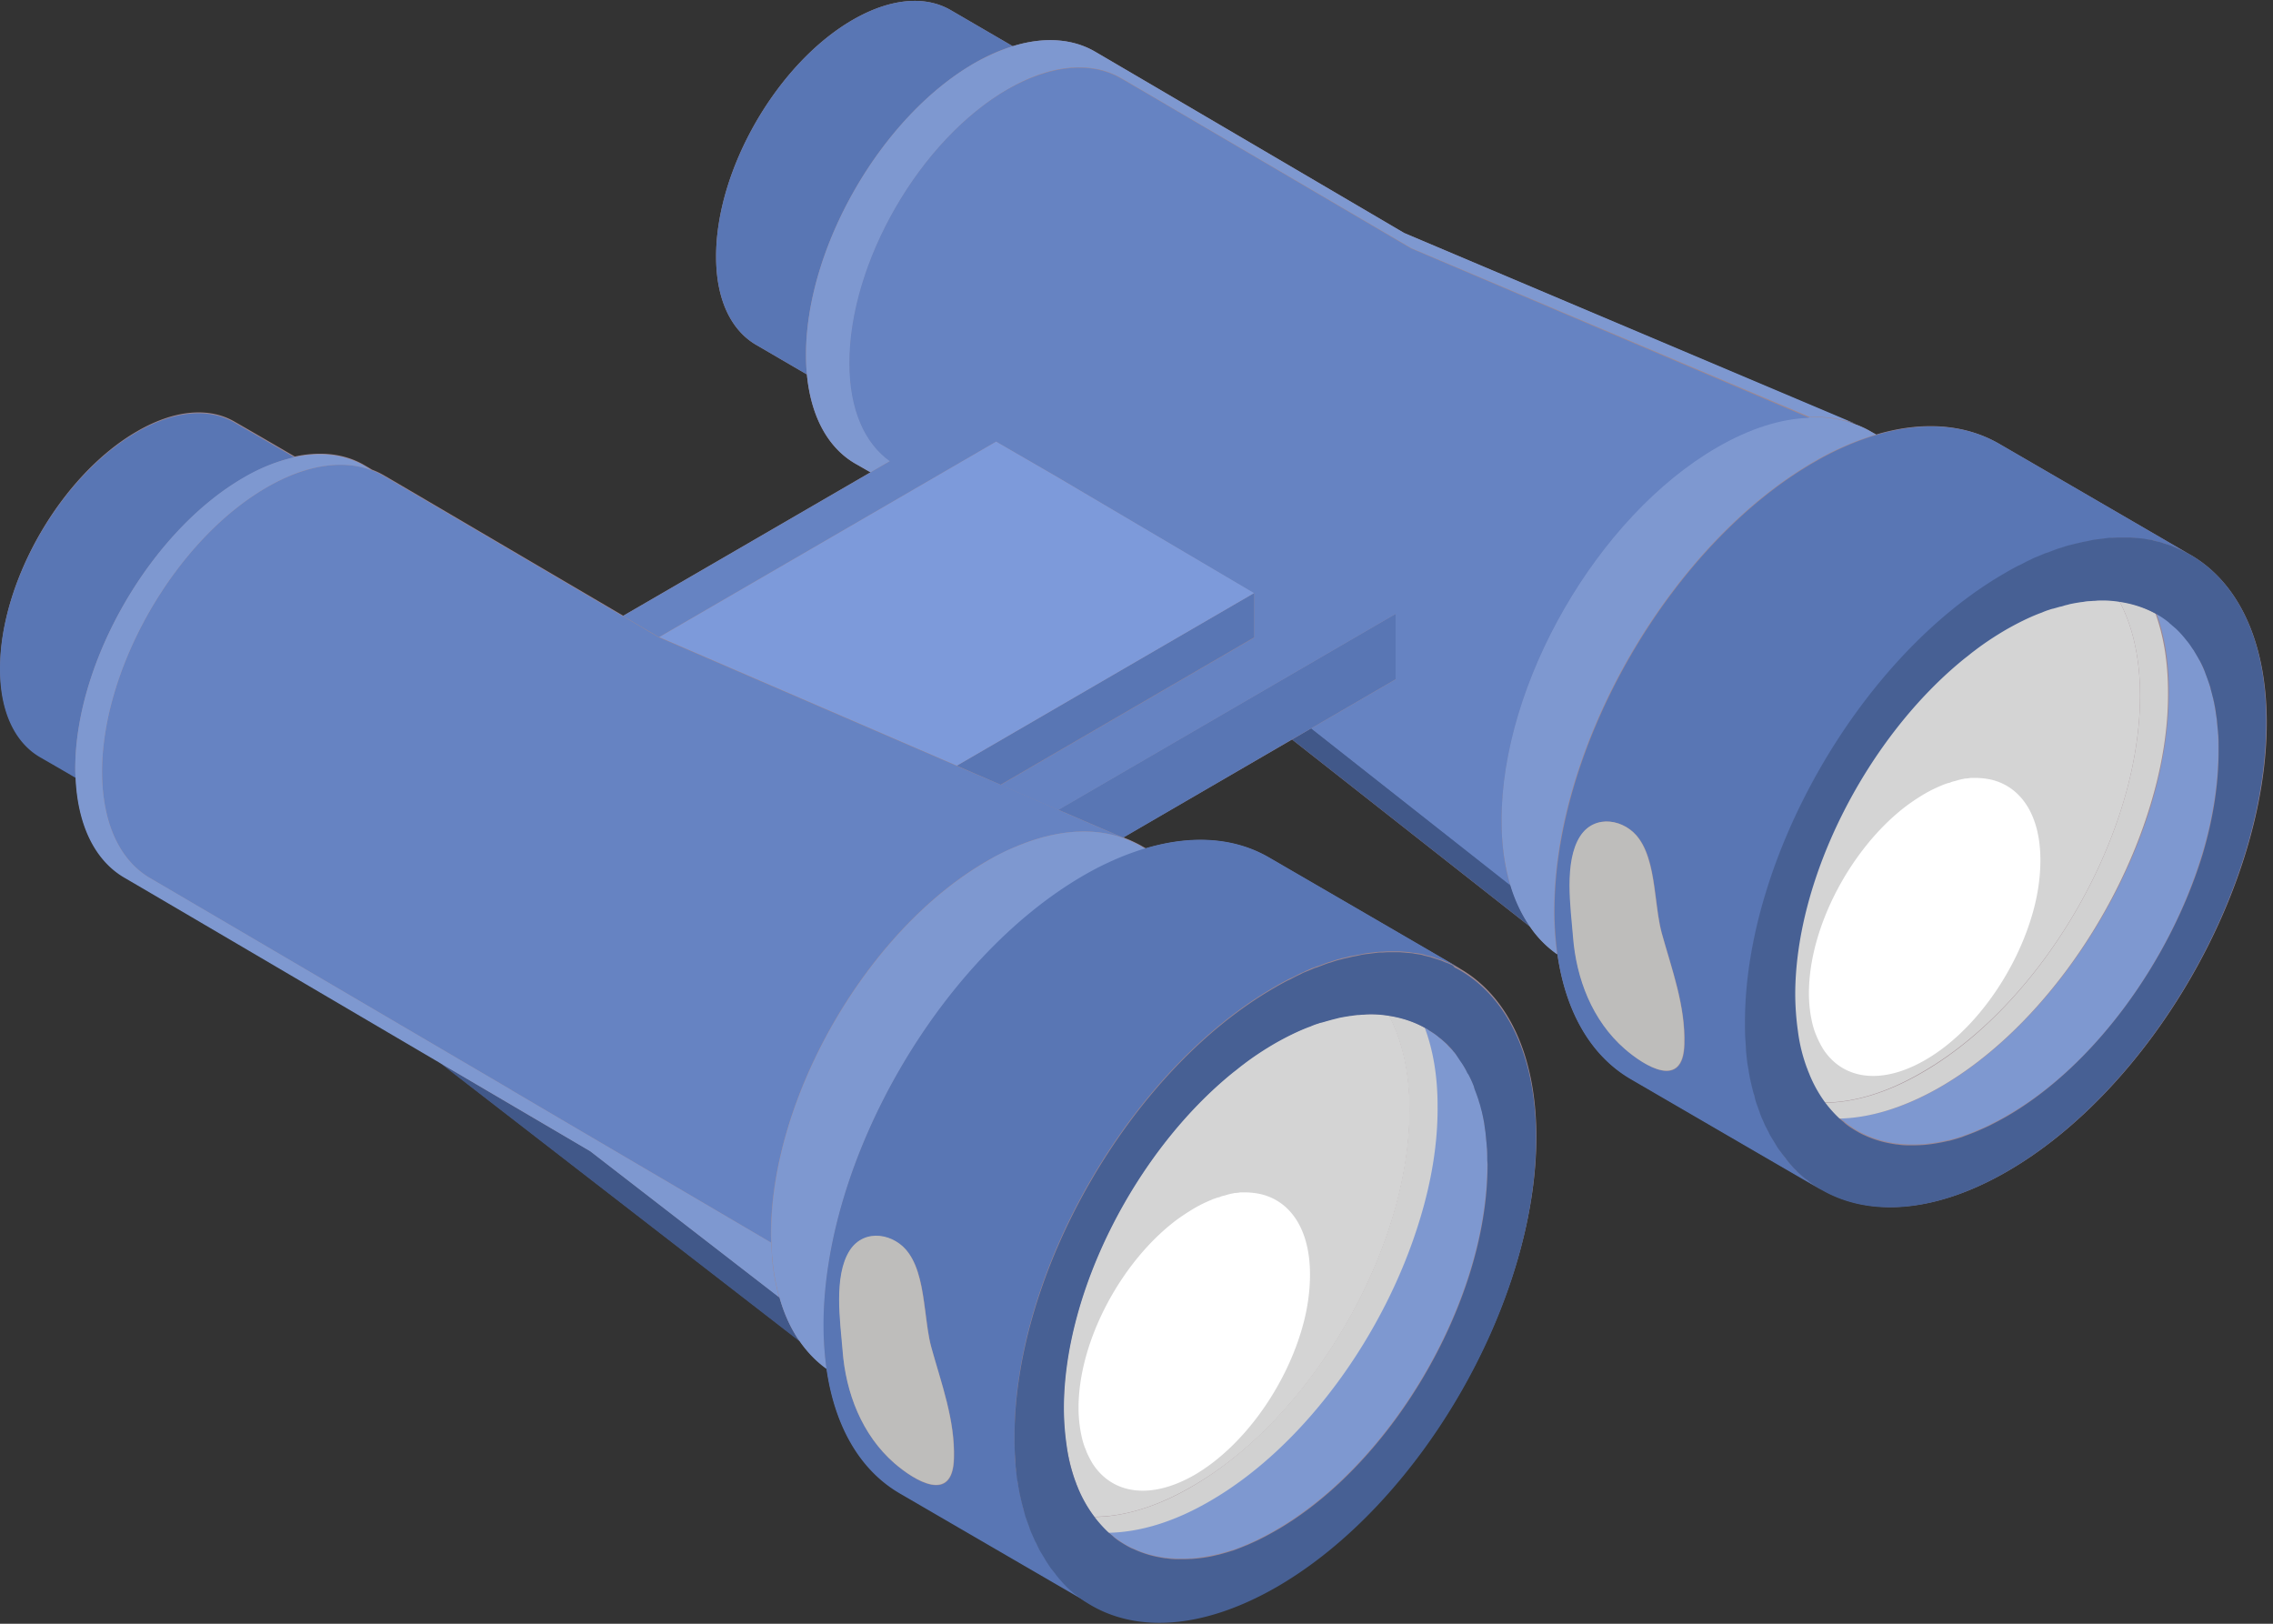 <svg width="84" height="60" fill="none" xmlns="http://www.w3.org/2000/svg"><rect width="100%" height="100%" fill="#333333" stroke="none"/><path d="m80.944 20.498.011.01a5603.881 5603.881 0 0 0-7.08-4.111c-1.232-.715-2.793-.858-4.542-.341-.055-.033-.12-.066-.176-.1a3.534 3.534 0 0 0-.582-.274l-16.68-7.07c-5.64-3.31-10.753-6.311-11.434-6.707-.814-.473-1.87-.56-3.035-.198-.759-.44-1.529-.89-2.287-1.33-.924-.539-2.2-.462-3.618.352-2.803 1.616-5.068 5.541-5.057 8.763 0 1.605.572 2.726 1.484 3.254.627.363 1.243.726 1.87 1.089.153 1.594.802 2.726 1.791 3.298.1.055.286.165.561.319l-9.137 5.3c-4.519-2.65-8.257-4.85-8.829-5.18a2.992 2.992 0 0 0-.461-.219c-.121-.077-.22-.132-.275-.165-.715-.418-1.595-.528-2.573-.319-.737-.428-1.473-.857-2.221-1.286-.924-.539-2.2-.462-3.606.352C2.264 17.55-.002 21.476.01 24.698c0 1.605.572 2.726 1.484 3.254.44.253.88.506 1.309.759.077 1.814.747 3.09 1.814 3.705.681.396 5.904 3.464 11.61 6.817l13.326 10.313c.286.407.616.748 1 1.023.32 2.199 1.287 3.76 2.695 4.585 2.364 1.374 4.728 2.749 7.08 4.112-.055-.033-.098-.066-.153-.099 1.759 1.122 4.244 1.012 7.003-.572 5.322-3.067 9.61-10.51 9.6-16.624-.012-3.046-1.09-5.179-2.827-6.18l.022.012a5534.478 5534.478 0 0 0-7.08-4.112c-1.232-.715-2.793-.858-4.541-.341-.055-.033-.121-.066-.176-.1-.132-.076-.275-.142-.418-.208l-.242-.1 6.234-3.616 8.807 6.926a3.98 3.98 0 0 0 1 1.012c.32 2.199 1.287 3.76 2.694 4.585 2.364 1.374 4.728 2.749 7.081 4.112-.055-.033-.099-.066-.154-.099 1.76 1.11 4.244 1.012 6.993-.572 5.322-3.067 9.61-10.511 9.599-16.624-.011-3.024-1.089-5.168-2.826-6.168Z" fill="#9E8890"/><path d="M36.009 2.334a6.59 6.59 0 0 1 1.418-.627c-.759-.44-1.528-.89-2.287-1.33-.924-.539-2.2-.462-3.617.352-2.804 1.616-5.07 5.541-5.058 8.763 0 1.605.572 2.726 1.484 3.254.627.363 1.243.726 1.87 1.089a7.358 7.358 0 0 1-.034-.704c-.01-3.97 2.771-8.807 6.224-10.797ZM9.016 17.65c.649-.374 1.275-.627 1.87-.748-.738-.428-1.474-.857-2.222-1.286-.923-.539-2.199-.462-3.606.352C2.254 17.584-.011 21.509 0 24.73c0 1.605.572 2.727 1.484 3.254.44.253.88.506 1.309.759 0-.099-.011-.198-.011-.308-.011-3.969 2.782-8.796 6.234-10.786Z" fill="#5976B4"/><path d="m48.465 26.908-.715.418 8.807 6.927c-.308-.44-.55-.968-.737-1.561l-7.355-5.784Z" fill="#415889"/><path d="M31.403 13.417c-.01-3.716 2.606-8.257 5.85-10.126 1.627-.946 3.111-1.023 4.178-.407.638.374 5.442 3.188 10.731 6.289l14.722 6.234a4.392 4.392 0 0 1 1.716.264L51.898 8.612c-5.64-3.31-10.753-6.31-11.435-6.707-.813-.472-1.869-.56-3.034-.198-.451.143-.924.352-1.419.627-3.452 1.99-6.234 6.828-6.223 10.797 0 .242.011.484.033.704.154 1.594.803 2.727 1.792 3.298.1.055.286.165.561.32l.726-.418c-.935-.66-1.496-1.903-1.496-3.618Z" fill="#7E98D0"/><path d="M67.024 17.068a10.634 10.634 0 0 1 2.309-1.012c-.055-.032-.12-.065-.176-.098a3.534 3.534 0 0 0-.583-.275 4.328 4.328 0 0 0-1.715-.264c-1.033.033-2.188.385-3.397 1.088-4.42 2.551-7.994 8.741-7.972 13.81 0 .89.121 1.682.32 2.375.175.594.428 1.11.736 1.561a3.98 3.98 0 0 0 1 1.012 10.47 10.47 0 0 1-.11-1.595c-.022-6.09 4.278-13.534 9.588-16.602ZM81.374 31.581c.396-1.308.605-2.617.605-3.86v-.131c0-.154-.011-.308-.011-.462 0-.077-.011-.154-.022-.23a40.86 40.86 0 0 0-.033-.353 10.083 10.083 0 0 0-.033-.22c-.022-.11-.033-.22-.055-.33-.011-.065-.033-.131-.044-.208a3.656 3.656 0 0 0-.088-.33c-.022-.055-.033-.11-.044-.165a14.314 14.314 0 0 0-.132-.374c-.011-.033-.022-.066-.033-.088-.066-.154-.132-.297-.198-.44-.011-.022-.022-.033-.033-.055a9.37 9.37 0 0 0-.198-.34c-.022-.034-.044-.067-.077-.11a2.146 2.146 0 0 0-.187-.253c-.033-.033-.055-.077-.088-.11-.066-.077-.132-.143-.198-.22l-.099-.1-.23-.197a.629.629 0 0 1-.089-.077 3.288 3.288 0 0 0-.318-.22c-.011 0-.011-.011-.022-.011-.022-.01-.033-.022-.055-.033.297.814.461 1.781.461 2.892 0 1.341-.23 2.76-.648 4.167-1.276 4.222-4.277 8.411-7.774 10.434-1.33.77-2.595 1.144-3.727 1.155a.756.756 0 0 0 .143.12l.022.023c.099.087.209.154.319.23.01.011.022.011.033.022a3.355 3.355 0 0 0 .362.198c.253.121.517.21.792.275a4.7 4.7 0 0 0 .418.077h.033c.143.022.275.022.418.033h.044c.143 0 .297 0 .44-.01h.021c.308-.023.638-.078.968-.155h.022c.165-.044.319-.088.484-.143.022-.01.033-.01.055-.022.165-.055.319-.11.484-.187.022-.01.044-.022.055-.022.164-.066.33-.142.494-.23.011-.011.033-.011.044-.023.176-.087.352-.175.528-.285 3.233-1.848 6.003-5.718 7.19-9.632Z" fill="#7E98D0"/><path d="M71.698 40.168c3.507-2.023 6.498-6.201 7.773-10.434.429-1.408.66-2.826.649-4.167 0-1.1-.165-2.067-.462-2.892a3.67 3.67 0 0 0-1.33-.45c.483.912.758 2.077.758 3.473 0 1.287-.22 2.628-.626 3.98-1.22 4.036-4.08 8.038-7.433 9.962-1.286.748-2.507 1.1-3.595 1.11.165.21.34.407.527.583h.011c1.122-.021 2.386-.395 3.728-1.165Z" fill="#D1D1D1"/><path d="M78.46 29.678c.406-1.352.626-2.704.626-3.98 0-1.396-.275-2.562-.759-3.474a3.943 3.943 0 0 0-.813-.055c-.055 0-.121.01-.176.01-.055 0-.11 0-.165.012-.066.01-.132.01-.198.022-.055.01-.11.01-.165.022l-.198.033-.165.033a1.46 1.46 0 0 0-.209.055c-.055.01-.11.022-.165.044l-.23.066a.807.807 0 0 1-.154.044 2.137 2.137 0 0 0-.242.088c-.055.022-.1.033-.143.055a10.127 10.127 0 0 0-2.386 1.374c-.121.088-.231.176-.352.275-3.584 2.892-6.278 8.092-6.267 12.457 0 .462.033.902.099 1.32.077.494.187.934.33 1.352.022.044.033.099.055.143.01.033.033.077.044.11.165.396.362.748.593 1.055 1.089 0 2.31-.362 3.596-1.11 3.364-1.924 6.223-5.915 7.443-9.95Z" fill="#D4D4D4"/><path d="M67.357 38.76a2.612 2.612 0 0 1-.22-.428l-.022-.055c-.011-.022-.022-.055-.033-.077a4.501 4.501 0 0 1-.187-.737 4.989 4.989 0 0 1-.055-.725c-.011-2.463 1.561-5.41 3.617-6.96a6.02 6.02 0 0 1 1.298-.748c.022-.01.055-.022.077-.033a.62.62 0 0 1 .132-.044c.033-.01.055-.022.088-.022.043-.01.076-.033.12-.044.034-.01.056-.01.088-.022.044-.01.077-.022.11-.033.033-.01.055-.01.088-.022.033-.01.077-.01.11-.022.033-.01.055-.01.088-.01.033 0 .077-.012.11-.012s.055 0 .088-.01h.1c.219-.012.428.01.626.065 1.088.264 1.803 1.32 1.814 2.969 0 .681-.11 1.396-.33 2.11-.648 2.145-2.166 4.256-3.936 5.279-1.627.945-3.046.714-3.771-.418Z" fill="#D4D4D4"/><path d="M66.861 43.664c-.044-.033-.099-.066-.143-.11-.055-.044-.099-.087-.154-.132-.044-.043-.088-.076-.132-.12-.055-.044-.099-.1-.143-.154a1.317 1.317 0 0 1-.12-.132l-.133-.165c-.033-.044-.077-.088-.11-.143-.044-.055-.088-.121-.132-.176-.032-.044-.066-.099-.099-.143-.043-.066-.076-.132-.12-.198l-.1-.165c-.032-.066-.065-.143-.11-.209-.032-.055-.054-.11-.087-.165-.033-.077-.066-.143-.1-.22-.021-.066-.054-.12-.076-.175-.033-.078-.055-.154-.088-.242-.022-.066-.044-.121-.066-.187-.022-.077-.044-.165-.077-.253-.022-.066-.044-.132-.055-.198l-.066-.264c-.011-.066-.033-.132-.044-.198-.022-.099-.033-.198-.055-.286a8.596 8.596 0 0 1-.033-.209 3.17 3.17 0 0 0-.044-.319c-.011-.066-.022-.132-.022-.197a4.26 4.26 0 0 1-.022-.374c0-.055-.011-.11-.011-.165-.011-.187-.011-.374-.011-.56-.022-6.114 4.277-13.547 9.599-16.614.165-.1.33-.187.495-.275.043-.022.087-.044.142-.066.121-.055.231-.121.352-.176a1.12 1.12 0 0 0 .165-.077c.11-.044.21-.088.319-.132.055-.022.11-.044.165-.055l.022-.011c.099-.033.198-.077.297-.11.055-.022.12-.033.176-.055.099-.033.198-.066.297-.088.055-.022.12-.033.175-.044.1-.022.187-.044.286-.066.066-.01.121-.022.176-.033.088-.022.187-.033.275-.055.055-.01.121-.01.176-.022l.264-.033c.055 0 .12-.01.176-.01.088 0 .176-.012.253-.012h.418c.055 0 .11.011.164.011.078.011.154.011.231.022.055.011.11.022.165.022.077.011.154.022.22.033.055.011.11.022.165.044.077.022.143.033.22.055.055.011.11.033.165.055.066.022.132.044.209.066.055.022.11.044.154.066.066.033.132.055.198.088.055.022.099.055.154.077.066.033.12.066.187.099l.01.01c-2.363-1.373-4.727-2.748-7.08-4.111-1.232-.715-2.793-.858-4.541-.341-.737.22-1.517.55-2.31 1.011-5.32 3.068-9.609 10.512-9.598 16.614 0 .56.044 1.088.11 1.594.319 2.2 1.287 3.76 2.694 4.585 2.364 1.374 4.728 2.749 7.08 4.112-.054-.033-.098-.066-.153-.099-.055-.033-.1-.066-.154-.099-.055-.044-.11-.077-.165-.12Zm-6.806-4.903c-1.198-1.045-1.803-2.595-1.913-4.157-.077-1.077-.34-2.77.264-3.705.539-.846 1.671-.616 2.177.1.385.538.506 1.33.605 2.088.066.495.12.99.23 1.397.374 1.352.88 2.693.836 4.112-.044 1.682-1.451.824-2.199.165Z" fill="#5976B4"/><path d="M80.946 20.498c-.055-.033-.121-.066-.187-.099-.055-.022-.099-.055-.154-.077-.066-.033-.132-.055-.198-.088-.055-.022-.099-.044-.154-.066-.066-.022-.132-.044-.209-.066-.055-.022-.11-.033-.165-.055-.066-.022-.143-.033-.22-.055-.055-.01-.11-.033-.165-.044-.076-.01-.153-.022-.22-.033a.847.847 0 0 0-.164-.022c-.077-.01-.154-.01-.231-.022-.055 0-.11-.01-.165-.01h-.418c-.088 0-.165.01-.253.01-.055 0-.11 0-.176.011l-.264.033c-.055.011-.12.011-.175.022-.088.011-.176.033-.275.055l-.176.033c-.088.022-.187.044-.286.066-.055.011-.121.033-.176.044-.1.022-.198.055-.297.088-.055.022-.12.033-.176.055-.099.033-.198.077-.297.11l-.022.011c-.055.022-.11.033-.165.055-.099.044-.209.088-.319.132-.055.022-.11.044-.165.077-.12.055-.23.11-.351.176a1.804 1.804 0 0 1-.143.066c-.165.088-.33.176-.495.275-5.322 3.067-9.61 10.511-9.599 16.613 0 .187 0 .374.011.561 0 .055.011.11.011.165.011.12.011.253.022.374.011.066.011.132.022.198.011.11.022.22.044.319.011.066.022.131.033.208.022.1.033.198.055.286.011.066.033.132.044.198l.066.264c.022.066.044.132.055.198.022.088.044.165.077.253.022.066.044.12.066.187.033.077.055.165.088.242.022.066.055.12.077.176.033.077.066.154.099.22.033.054.055.11.088.164.033.066.066.143.11.21l.099.164c.044.066.077.132.12.198.034.055.067.1.1.143.044.055.088.121.132.176.033.044.077.088.11.143l.132.165c.044.044.077.088.12.132.044.055.1.099.144.154.043.044.087.077.131.12.055.045.1.089.154.133.044.033.1.066.143.11.055.043.11.076.165.12.055.033.1.066.154.1 1.76 1.11 4.244 1.011 6.993-.572 5.322-3.068 9.61-10.511 9.599-16.625.01-3.034-1.067-5.178-2.804-6.179Zm-6.773 20.748c-.176.099-.352.198-.528.285-.01.011-.033.011-.044.023-.165.087-.33.153-.495.23a14.316 14.316 0 0 1-.539.209c-.021.011-.032.011-.054.022-.165.055-.33.1-.484.143h-.022c-.33.077-.66.132-.968.154h-.022c-.153.011-.296.011-.44.011h-.043c-.143 0-.286-.01-.418-.033h-.033a5.563 5.563 0 0 1-.418-.077 3.964 3.964 0 0 1-.792-.275c-.01 0-.022-.01-.022-.01-.12-.056-.23-.122-.34-.188-.011-.01-.022-.01-.033-.022a2.125 2.125 0 0 1-.32-.23l-.021-.023c-.055-.043-.1-.076-.143-.12a4.494 4.494 0 0 1-.528-.583 4.872 4.872 0 0 1-.594-1.056c-.01-.033-.033-.077-.044-.11-.022-.044-.033-.099-.055-.142a6.088 6.088 0 0 1-.33-1.353 10.043 10.043 0 0 1-.099-1.32c-.01-4.364 2.683-9.565 6.268-12.457.12-.088.23-.187.352-.275.384-.296.791-.56 1.187-.791.407-.231.803-.429 1.198-.583.055-.022.1-.033.143-.055.077-.033.165-.066.242-.088a.81.81 0 0 1 .154-.044l.231-.066c.055-.01.11-.022.165-.044.077-.022.143-.033.209-.055l.165-.033.198-.033c.055-.01.11-.01.165-.022a1.21 1.21 0 0 1 .198-.022c.055 0 .11-.01.165-.01.055 0 .12-.012.175-.012.286-.01.55.011.814.055.484.077.935.231 1.33.451.022.011.033.022.055.033.011 0 .011.011.022.011.11.066.22.143.32.22.032.022.065.055.087.077l.231.198.1.099a3.968 3.968 0 0 1 .285.33c.066.077.132.165.187.253.022.033.044.066.077.11.066.11.132.22.198.34.01.022.022.033.033.055.077.143.143.286.198.44.01.033.022.066.033.088.044.121.088.242.132.374.022.055.032.11.043.165.034.11.056.22.089.33.01.066.032.132.043.209.023.11.044.22.055.33l.033.22.033.351c.011.077.011.154.022.231.011.154.011.308.011.462v.132c0 1.242-.209 2.55-.604 3.859-1.199 3.881-3.97 7.751-7.213 9.632Z" fill="#476094"/><path d="M75.074 33.89c.22-.714.33-1.43.33-2.11 0-1.661-.715-2.706-1.814-2.97a2.881 2.881 0 0 0-.627-.065h-.1c-.032 0-.054 0-.087.01-.033 0-.077.012-.11.012s-.055 0-.088.01c-.033.012-.077.012-.11.023-.033.01-.055.01-.088.022-.033.01-.077.022-.11.033-.033.01-.055.01-.088.022a.542.542 0 0 0-.12.044c-.034.01-.056.01-.089.021-.044.011-.088.034-.132.044-.022.011-.055.023-.077.034a5.03 5.03 0 0 0-.648.318 8.23 8.23 0 0 0-.649.43c-2.056 1.55-3.628 4.496-3.617 6.959 0 .253.022.495.055.726.044.264.099.516.187.736l.032.077.023.055c.066.154.142.297.22.43.725 1.132 2.143 1.363 3.782.417 1.759-1.012 3.276-3.134 3.925-5.278Z" fill="#fff"/><path d="M61.175 33.087c-.098-.77-.22-1.55-.604-2.09-.495-.714-1.628-.945-2.177-.098-.605.945-.352 2.628-.264 3.705.12 1.562.714 3.112 1.913 4.156.748.649 2.155 1.507 2.199-.176.044-1.418-.462-2.76-.836-4.112-.11-.407-.165-.89-.23-1.385Z" fill="#BEBDBB"/><path d="M51.589 25.094v-2.42l-12.48 7.247 2.397 1.033 6.234-3.628.726-.418 3.123-1.814Z" fill="#5976B4"/><path d="m24.354 23.543 12.457-7.224 2.298 1.33 7.235 4.278v1.638l-9.368 5.442 2.133.924 12.468-7.246v2.42l-3.122 1.813 7.356 5.795c-.21-.693-.32-1.485-.32-2.375-.01-5.08 3.552-11.259 7.972-13.81 1.22-.704 2.364-1.055 3.398-1.088L52.148 9.183c-5.288-3.1-10.093-5.926-10.73-6.289-1.067-.615-2.54-.527-4.179.407-3.244 1.87-5.86 6.4-5.85 10.127 0 1.715.572 2.957 1.496 3.617l-.726.418-9.137 5.3c.275.164.55.318.825.483.165.099.34.198.506.297Z" fill="#6683C2"/><path d="M46.343 21.916 35.36 28.294l1.617.703 9.367-5.442v-1.639Z" fill="#5976B4"/><path d="m39.11 17.65-2.298-1.33-12.447 7.223 10.995 4.75 10.984-6.377-7.235-4.266Z" fill="#7D9ADA"/><path d="M21.825 42.543a1196.171 1196.171 0 0 1-5.596-3.288L29.555 49.57c-.32-.462-.572-1-.748-1.628l-6.982-5.398Z" fill="#415889"/><path d="m36.976 28.997-1.616-.693-11.006-4.75a20.58 20.58 0 0 1-.506-.297c-.274-.165-.55-.319-.824-.484-4.52-2.65-8.258-4.848-8.83-5.178a2.983 2.983 0 0 0-.461-.22c-1.056-.396-2.408-.209-3.881.638-3.365 1.946-6.08 6.652-6.08 10.522.01 1.924.681 3.276 1.78 3.914.748.44 7.049 4.134 13.349 7.829l.01.01c3.519 2.068 7.048 4.135 9.588 5.63 0-.099-.01-.187-.01-.286-.012-5.08 3.55-11.259 7.97-13.81.363-.209.726-.384 1.078-.538 1.594-.671 3.046-.726 4.2-.231l-.242-.1L39.1 29.92l-2.123-.923Z" fill="#6683C2"/><path d="M28.796 47.941a7.352 7.352 0 0 1-.264-1.462l-.033-.56c-2.551-1.496-6.07-3.563-9.588-5.63l-.011-.011c-6.3-3.694-12.59-7.389-13.348-7.828-1.1-.638-1.77-1.99-1.781-3.915 0-3.87 2.716-8.576 6.08-10.522 1.473-.858 2.826-1.033 3.881-.638-.12-.077-.22-.131-.275-.165-.714-.417-1.594-.527-2.572-.318a6.637 6.637 0 0 0-1.87.747c-3.452 1.99-6.245 6.828-6.234 10.786 0 .1 0 .198.011.308.077 1.814.748 3.09 1.814 3.706.682.395 5.905 3.463 11.611 6.816 1.858 1.089 3.771 2.21 5.597 3.288l6.982 5.398Z" fill="#7E98D0"/><path d="M37.547 31.284a7.587 7.587 0 0 0-1.078.539c-4.42 2.55-7.993 8.74-7.97 13.81 0 .098 0 .186.01.285.011.187.011.374.033.56a7.36 7.36 0 0 0 .264 1.463c.176.627.429 1.166.748 1.627.286.407.615.748 1 1.023a10.471 10.471 0 0 1-.11-1.594c-.022-6.114 4.277-13.546 9.599-16.614a10.635 10.635 0 0 1 2.309-1.011c-.055-.033-.121-.066-.176-.1a4.946 4.946 0 0 0-.418-.208c-1.176-.506-2.617-.451-4.211.22ZM53.49 38.617c-.033-.033-.066-.077-.11-.11-.066-.066-.143-.12-.22-.187-.033-.033-.066-.055-.11-.088l-.297-.198c-.022-.01-.044-.022-.066-.044-.01-.01-.021-.01-.043-.022.296.814.461 1.781.472 2.892 0 1.341-.23 2.76-.648 4.167-1.276 4.222-4.278 8.411-7.774 10.434-1.33.77-2.595 1.144-3.727 1.155.044.044.088.088.143.12.01 0 .01.012.022.023.099.088.209.154.319.23.01.012.022.012.033.023.11.066.22.132.34.187.011 0 .022.01.033.01.253.121.506.21.792.275.132.033.275.055.418.077h.033c.143.022.275.022.418.033h.044c.143 0 .297 0 .44-.01h.021c.32-.023.638-.078.979-.155h.011a8.29 8.29 0 0 0 .495-.143c.01-.01.033-.01.044-.01.165-.056.319-.11.483-.187.023-.011.034-.011.056-.022.164-.066.33-.143.494-.231.011-.011.033-.011.044-.022.176-.088.352-.176.528-.286 3.244-1.87 6.025-5.75 7.202-9.665.395-1.308.604-2.617.604-3.859v-.176c0-.143-.01-.286-.01-.418 0-.077-.012-.165-.023-.242l-.032-.34-.034-.231c-.021-.11-.032-.22-.054-.32-.012-.076-.034-.142-.044-.208a2.698 2.698 0 0 0-.088-.319c-.022-.055-.033-.12-.055-.176-.044-.12-.077-.242-.132-.363a1.369 1.369 0 0 1-.033-.11 8.138 8.138 0 0 0-.198-.428.23.23 0 0 0-.044-.067c-.066-.11-.121-.22-.187-.33-.022-.043-.055-.076-.077-.11-.055-.087-.121-.164-.176-.241-.033-.044-.066-.077-.099-.121-.066-.044-.12-.121-.187-.187Z" fill="#7E98D0"/><path d="M44.705 55.473c3.507-2.023 6.498-6.201 7.773-10.434.43-1.407.66-2.826.649-4.167 0-1.1-.165-2.067-.473-2.892a3.67 3.67 0 0 0-1.33-.45c.484.912.758 2.077.758 3.474 0 1.286-.22 2.628-.626 3.98-1.22 4.035-4.08 8.026-7.433 9.961-1.286.748-2.507 1.1-3.595 1.11.165.21.34.408.528.584h.01c1.133-.022 2.397-.385 3.739-1.166Z" fill="#D1D1D1"/><path d="M51.467 44.984c.407-1.353.627-2.705.627-3.98 0-1.397-.275-2.562-.759-3.475a3.942 3.942 0 0 0-.813-.055c-.055 0-.121.011-.176.011-.055 0-.11 0-.165.011-.066.011-.132.011-.198.022-.055.011-.11.011-.165.022l-.198.033-.165.033a1.46 1.46 0 0 0-.209.055c-.055.01-.11.022-.165.044l-.23.066c-.056.01-.1.033-.155.044a2.138 2.138 0 0 0-.241.088c-.055.022-.1.033-.143.055a10.138 10.138 0 0 0-2.386 1.374c-.121.088-.231.176-.352.275-3.584 2.892-6.278 8.092-6.267 12.457 0 .462.033.902.099 1.32.077.495.187.934.33 1.352.022.044.033.1.055.143.01.033.032.077.043.11.165.396.363.748.605 1.056 1.089 0 2.31-.363 3.596-1.11 3.353-1.914 6.212-5.916 7.432-9.951Z" fill="#D4D4D4"/><path d="M40.362 54.066a1.979 1.979 0 0 1-.22-.429l-.021-.066c-.011-.022-.022-.055-.033-.077a4.5 4.5 0 0 1-.187-.736 5.004 5.004 0 0 1-.055-.726c-.011-2.463 1.561-5.41 3.617-6.96a4.71 4.71 0 0 1 .649-.429c.22-.132.44-.23.648-.319.023-.01.056-.021.078-.032.044-.011.087-.034.131-.044.033-.011.055-.023.088-.023.044-.01.077-.032.121-.043.033-.011.055-.011.088-.022.044-.011.077-.022.11-.033.033-.011.055-.011.088-.022.033-.011.077-.011.11-.022.033 0 .055-.011.088-.011.033 0 .077-.011.11-.011s.055 0 .088-.011h.099c.22-.011.429.01.627.066 1.088.264 1.803 1.319 1.814 2.968 0 .682-.11 1.397-.33 2.111-.649 2.144-2.166 4.255-3.936 5.278-1.627.956-3.046.726-3.772-.407Z" fill="#D4D4D4"/><path d="M30.434 48.997c0 .561.044 1.089.11 1.595.318 2.199 1.286 3.76 2.693 4.585 2.364 1.374 4.728 2.748 7.081 4.112-.055-.033-.099-.066-.154-.1-.055-.032-.099-.065-.154-.098a1.574 1.574 0 0 1-.165-.121c-.044-.033-.099-.066-.143-.11-.055-.044-.099-.088-.154-.132-.044-.044-.087-.077-.132-.121-.054-.044-.098-.099-.142-.154a1.305 1.305 0 0 1-.121-.132l-.132-.165c-.033-.044-.077-.088-.11-.143-.044-.055-.088-.12-.132-.176-.033-.044-.066-.099-.1-.154-.043-.066-.076-.132-.12-.197l-.099-.165c-.033-.066-.066-.132-.11-.21-.033-.054-.055-.11-.088-.175a4.25 4.25 0 0 0-.099-.22c-.022-.055-.055-.121-.077-.176-.033-.077-.055-.154-.088-.242-.022-.066-.044-.12-.066-.187-.022-.077-.044-.165-.077-.253-.022-.066-.044-.132-.055-.198l-.066-.263c-.01-.066-.033-.133-.044-.198-.022-.1-.033-.198-.055-.286-.01-.066-.022-.132-.033-.21a3.172 3.172 0 0 0-.044-.318c-.01-.066-.022-.132-.022-.198a4.258 4.258 0 0 1-.022-.374c0-.055-.01-.11-.01-.165-.012-.187-.012-.374-.012-.56-.022-6.114 4.278-13.546 9.6-16.614.164-.099.329-.187.494-.275.044-.022.088-.044.143-.066.12-.055.23-.12.352-.176.055-.022.11-.044.164-.077.11-.044.21-.099.32-.132.054-.022.11-.044.164-.055l.022-.01c.1-.034.198-.078.297-.11.055-.023.121-.034.176-.056.099-.033.198-.066.297-.088.055-.022.12-.032.176-.044.099-.021.187-.054.286-.065l.176-.033c.088-.011.176-.033.275-.055.055-.011.12-.011.175-.022l.264-.033c.055 0 .121-.011.176-.011.088 0 .165-.011.253-.011h.418c.055 0 .11.01.165.01.077.012.154.012.23.023.056.01.11.022.166.022.077.01.154.022.22.033.055.01.11.022.165.044.077.022.143.033.22.055.054.01.11.032.164.055.066.022.132.044.21.066.054.021.11.044.153.066.066.021.132.054.198.076.055.022.1.055.154.077.066.033.121.066.187.1l.022.01a5534.478 5534.478 0 0 0-7.08-4.112c-1.232-.715-2.794-.857-4.542-.34-.736.22-1.517.55-2.309 1.01-5.332 3.09-9.62 10.534-9.61 16.647Zm2.627 5.08c-1.198-1.044-1.803-2.606-1.913-4.156-.077-1.078-.34-2.77.264-3.705.539-.847 1.671-.616 2.177.099.385.538.506 1.33.605 2.089.066.494.12.99.23 1.396.375 1.352.88 2.694.836 4.112-.054 1.671-1.45.814-2.199.165Z" fill="#5976B4"/><path d="M53.61 35.638a1.468 1.468 0 0 0-.197-.077c-.055-.022-.099-.044-.154-.066-.066-.022-.132-.044-.209-.066-.055-.022-.11-.033-.165-.055-.066-.022-.143-.033-.22-.055-.055-.011-.11-.033-.165-.044a10.083 10.083 0 0 1-.22-.033c-.055-.011-.11-.022-.164-.022-.077-.011-.154-.011-.231-.022-.055 0-.11-.011-.165-.011h-.418c-.088 0-.165.011-.253.011-.055 0-.12 0-.176.011l-.264.033c-.055.011-.12.011-.176.022-.088.011-.176.033-.275.055l-.175.033c-.088.022-.187.044-.286.066-.055.01-.121.033-.176.044-.1.022-.198.055-.297.088-.055.022-.121.033-.176.055-.099.033-.198.077-.297.11l-.022.01c-.055.023-.11.034-.165.056a9.435 9.435 0 0 1-.319.132c-.055.022-.11.044-.165.077-.12.055-.23.11-.351.176a1.792 1.792 0 0 1-.143.066c-.165.087-.33.175-.495.274-5.322 3.068-9.61 10.512-9.599 16.614 0 .187 0 .374.011.56 0 .056.011.11.011.166.011.12.011.252.022.373.011.066.011.132.022.198.011.11.022.22.044.32.011.065.022.131.033.208.022.099.033.198.055.286.011.066.033.132.044.198l.066.264c.022.066.033.132.055.198.022.088.044.165.077.253.022.066.044.12.066.186.033.077.055.165.088.242.022.066.055.121.077.176.033.077.066.154.099.22.033.055.055.11.088.176.033.066.066.143.11.209l.099.165c.044.066.077.132.12.198.034.055.067.099.1.154.044.066.088.12.132.176.032.044.076.088.11.143.044.055.087.11.132.164.043.044.076.088.12.132.044.055.1.1.143.154.044.044.088.077.132.121.055.044.1.088.154.132.044.033.1.066.143.11.055.044.11.077.165.121.044.033.099.066.154.1 1.76 1.12 4.244 1.01 7.004-.573 5.321-3.067 9.61-10.51 9.599-16.624-.012-3.046-1.089-5.179-2.826-6.18a2.82 2.82 0 0 0-.187-.098.281.281 0 0 0-.143-.11Zm.342 3.551.077.11c.066.1.132.21.187.33a.23.23 0 0 0 .044.066c.077.143.143.286.198.429.01.033.022.066.032.11.044.12.088.23.132.363.022.054.033.12.055.175.033.1.055.21.088.32.011.065.033.142.044.208.022.1.044.21.055.32l.033.23.033.34c.011.078.011.166.022.243.011.132.011.275.011.417 0 .056.011.121.011.176 0 1.243-.209 2.551-.604 3.86-1.177 3.914-3.959 7.795-7.202 9.664-.176.1-.352.198-.528.286-.01.011-.033.011-.044.022-.165.088-.33.154-.495.231-.022.011-.033.011-.055.022-.165.066-.33.132-.483.187-.011 0-.033.011-.044.011-.165.055-.33.099-.495.143h-.011c-.33.088-.66.132-.979.154h-.022c-.154.01-.297.01-.44.01h-.044c-.142 0-.285-.01-.417-.032h-.033a5.554 5.554 0 0 1-.418-.077 3.968 3.968 0 0 1-.792-.275c-.01 0-.022-.011-.033-.011-.12-.055-.23-.12-.34-.187-.012-.01-.023-.01-.034-.022a2.133 2.133 0 0 1-.318-.23l-.022-.023c-.055-.044-.1-.088-.143-.12a4.502 4.502 0 0 1-.528-.584c-.231-.307-.44-.66-.605-1.055-.01-.033-.033-.077-.044-.11-.022-.044-.033-.099-.055-.143a6.092 6.092 0 0 1-.33-1.352 10.06 10.06 0 0 1-.099-1.32c-.01-4.365 2.683-9.565 6.267-12.457.121-.088.231-.187.352-.275.385-.297.792-.56 1.188-.792.407-.23.802-.428 1.198-.582.055-.022.1-.033.143-.055.077-.033.165-.066.242-.088a.811.811 0 0 1 .154-.044l.23-.066c.056-.011.11-.033.166-.044.077-.022.143-.033.209-.055l.165-.033.198-.033c.055-.011.11-.011.164-.022.066-.011.133-.022.198-.022.055 0 .11-.011.165-.011.055 0 .121-.011.176-.011.275-.011.55.011.814.055.484.077.935.23 1.33.45.011.012.033.012.044.023a.23.23 0 0 1 .066.044c.1.066.198.12.297.198.033.022.066.055.11.088.077.055.143.12.22.186.033.033.077.066.11.11.066.066.132.132.187.21.033.032.066.076.099.12.033.055.088.132.143.22Z" fill="#476094"/><path d="M48.082 49.206c.22-.715.33-1.43.33-2.111 0-1.66-.715-2.705-1.815-2.969a2.881 2.881 0 0 0-.626-.066h-.1c-.032 0-.054 0-.087.011-.033 0-.077.011-.11.011s-.055 0-.088.011c-.033.011-.077.011-.11.022s-.055.011-.088.022c-.033.011-.077.022-.11.033-.033.011-.055.011-.088.022a.536.536 0 0 0-.12.044c-.034.011-.056.011-.089.022-.044.011-.088.033-.132.044a.52.52 0 0 0-.077.033 5.025 5.025 0 0 0-.648.319c-.22.132-.44.275-.65.429-2.055 1.55-3.627 4.497-3.616 6.96 0 .252.022.494.055.725.043.264.098.517.186.737.011.022.022.055.033.077l.022.066c.066.154.143.297.22.428.726 1.133 2.144 1.364 3.782.418 1.76-1.033 3.277-3.144 3.926-5.288Z" fill="#fff"/><path d="M34.183 48.392c-.099-.759-.22-1.55-.605-2.089-.494-.715-1.627-.945-2.177-.099-.604.946-.351 2.628-.263 3.705.12 1.562.714 3.112 1.913 4.157.747.648 2.155 1.506 2.199-.176.044-1.419-.462-2.76-.836-4.112-.11-.396-.165-.891-.23-1.386Z" fill="#BEBDBB"/></svg>